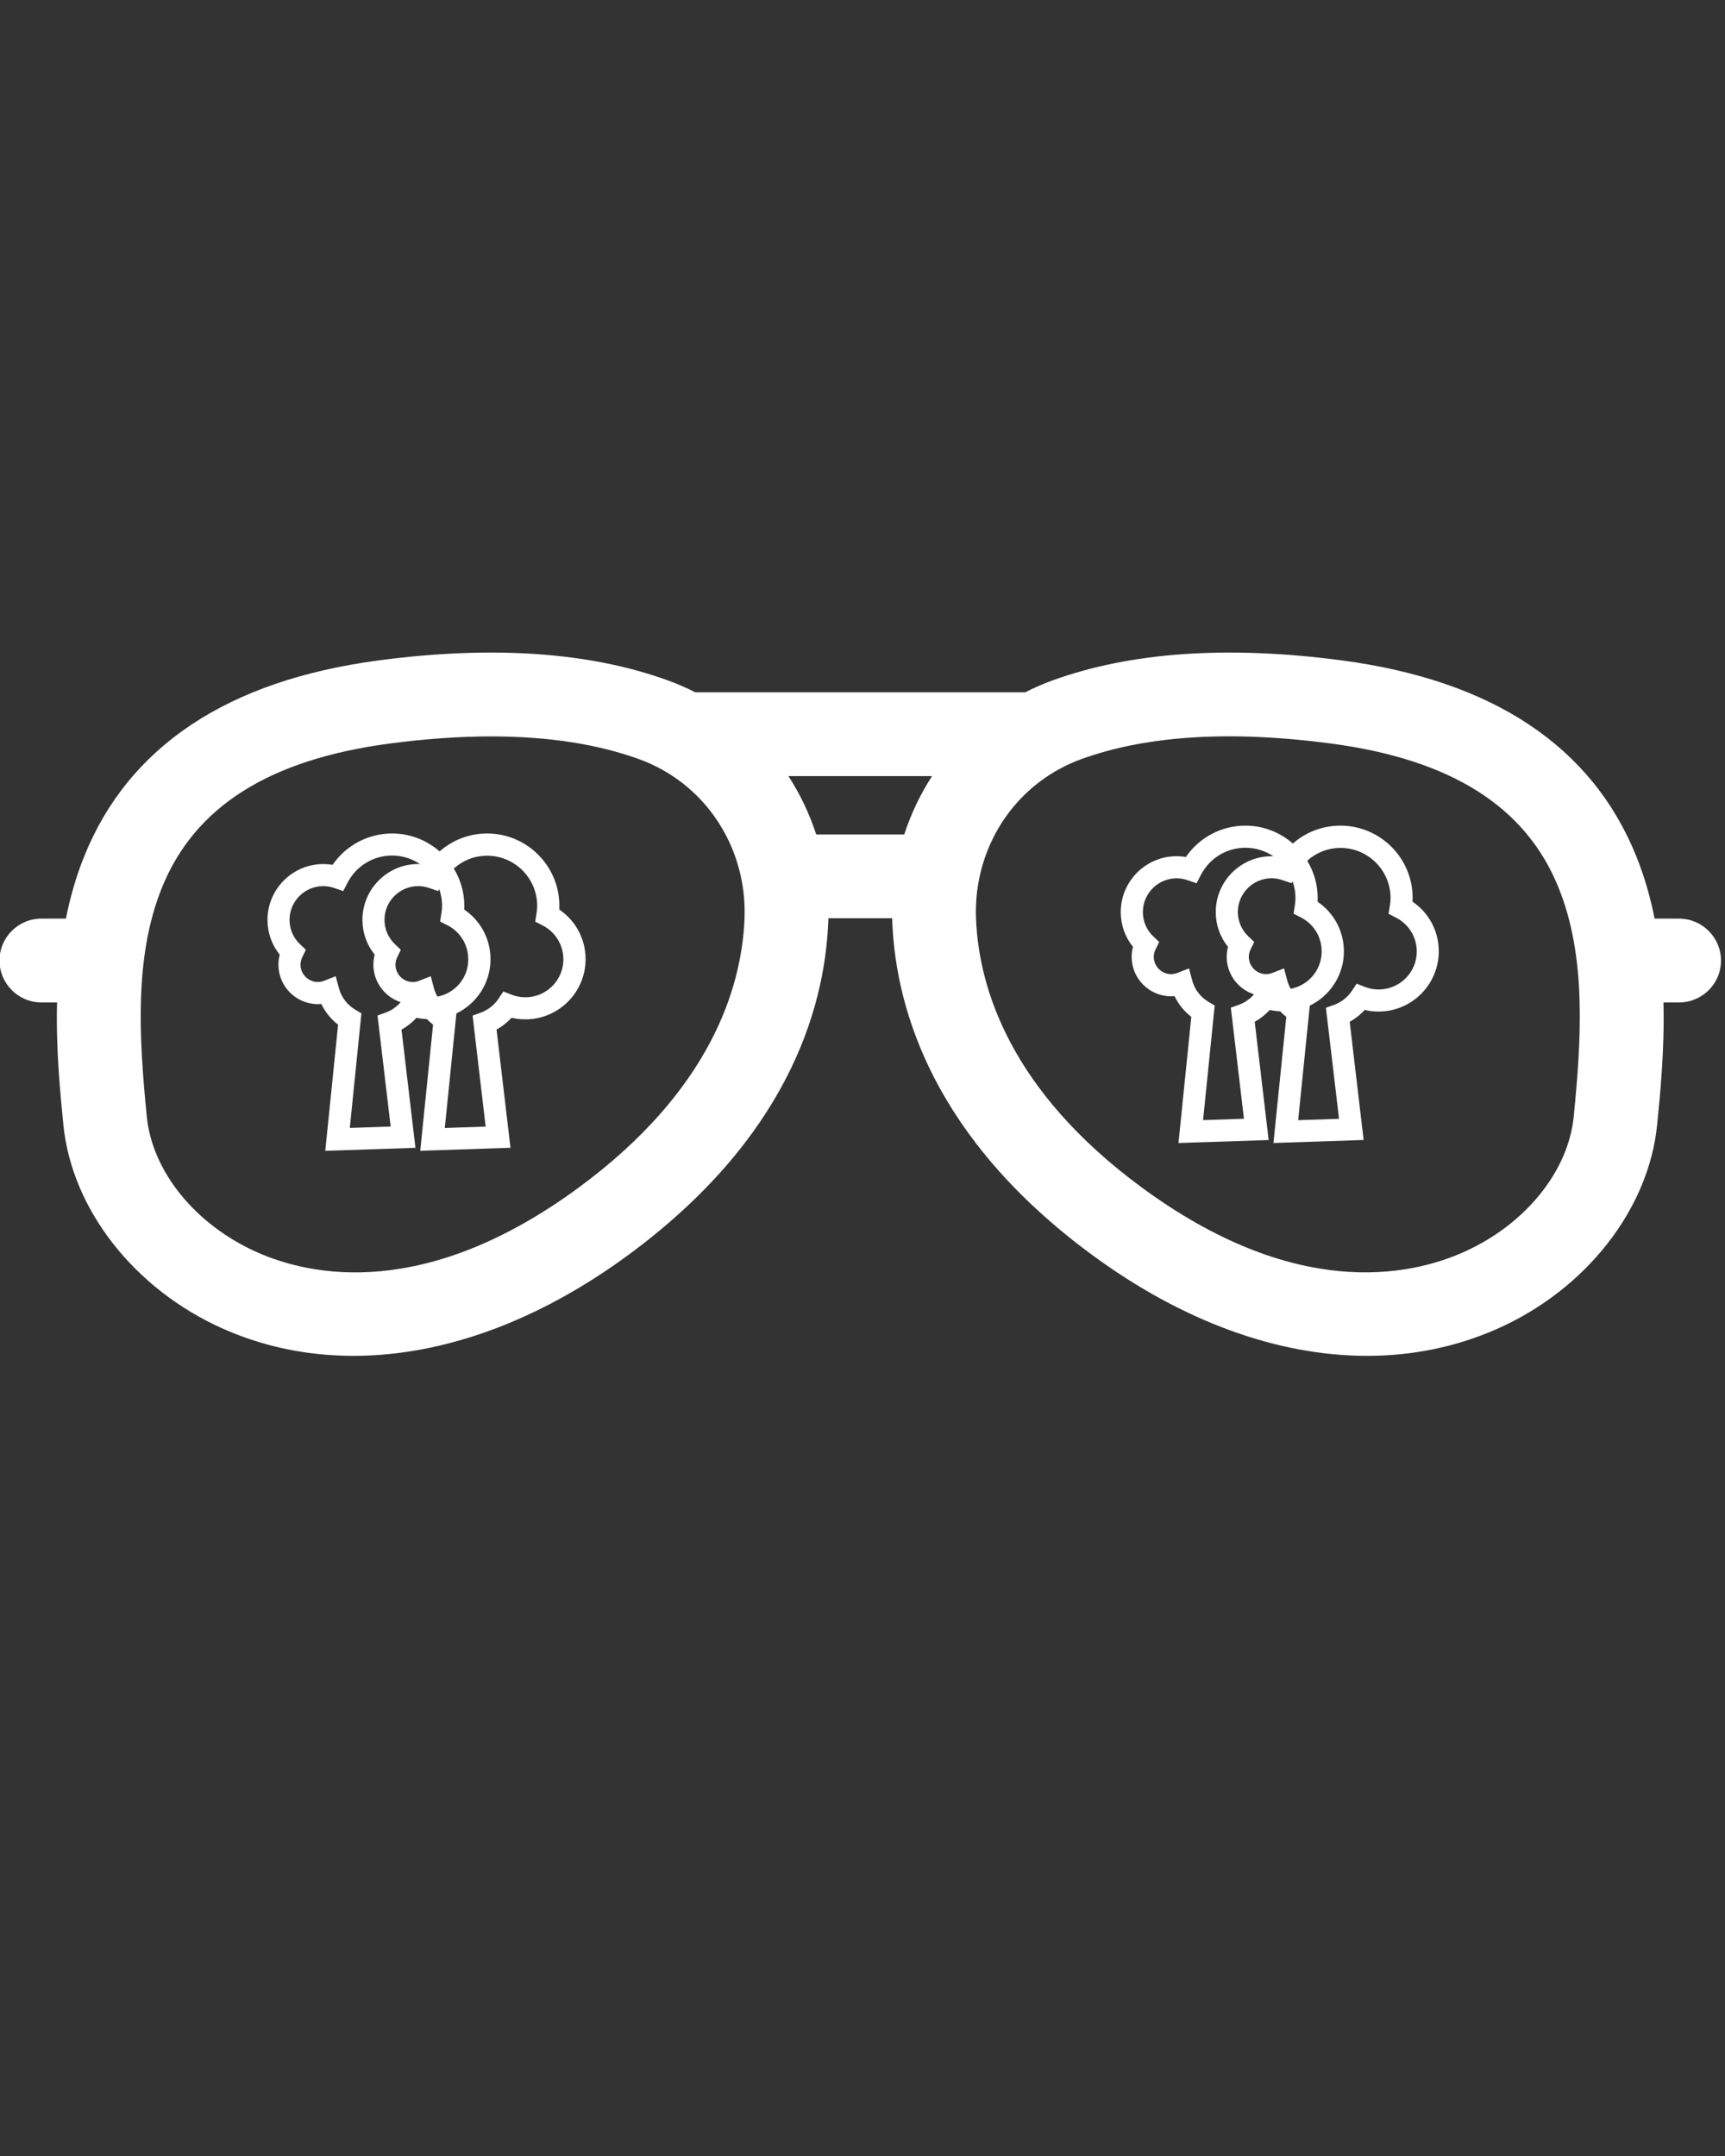 <svg height="390" viewBox="0 0 312 390" width="312" xmlns="http://www.w3.org/2000/svg"><rect x="0" y="0" width="312" height="390" fill="#333333" stroke="none"/><g fill="#fff"><path d="m 303.69 166.17 h -4.42 c -.76 -3.81 -1.83 -7.6 -3.31 -11.27 -8.03 -19.9 -25.95 -31.82 -53.26 -35.44 -20.6 -2.73 -38.19 -1.51 -52.3 3.61 -1.72 .62 -3.38 1.35 -4.97 2.16 h -59.67 c -1.6 -.81 -3.26 -1.53 -4.98 -2.16 -14.1 -5.12 -31.7 -6.34 -52.29 -3.61 -27.31 3.62 -45.23 15.54 -53.26 35.44 -1.48 3.67 -2.55 7.46 -3.31 11.27 h -4.43 c -4.19 0 -7.58 3.39 -7.58 7.58 0 4.18 3.39 7.58 7.58 7.58 h 2.83 c -.21 8.46 .56 16.26 1.14 22.11 1.51 15.29 12.83 29.77 28.85 36.9 21.88 9.74 48.63 4.88 73.38 -13.36 28.53 -21.01 35.38 -44.15 36.1 -59.87 .01 -.34 .03 -.67 .04 -1.01 h 11.53 c .01 .33 .02 .67 .04 1.01 .73 15.72 7.58 38.87 36.1 59.87 16.38 12.06 33.63 18.28 49.77 18.28 8.25 0 16.21 -1.63 23.61 -4.92 16.02 -7.13 27.34 -21.62 28.85 -36.9 .58 -5.85 1.35 -13.65 1.14 -22.11 h 2.83 c 4.18 0 7.58 -3.39 7.58 -7.58 -.01 -4.18 -3.41 -7.58 -7.59 -7.58 z m -169.04 .25 c -.57 12.43 -6.23 30.9 -29.94 48.37 -27.72 20.41 -48.38 16.1 -58.23 11.72 -11.13 -4.95 -18.95 -14.59 -19.93 -24.54 -1.39 -14.08 -2.32 -28.86 2.73 -41.38 5.92 -14.67 19.4 -23.2 41.2 -26.09 6.51 -.86 12.64 -1.29 18.37 -1.29 10.24 0 19.2 1.38 26.76 4.12 1.46 .53 2.86 1.17 4.18 1.91 .18 .12 .37 .22 .56 .32 9.22 5.41 14.82 15.63 14.3 26.86 z m 28.9 -15.47 h -7.96 -7.96 c -1.22 -3.75 -2.91 -7.3 -5.03 -10.56 h 25.98 c -2.12 3.27 -3.81 6.81 -5.03 10.56 z m 121.09 51.01 c -.98 9.96 -8.81 19.59 -19.93 24.54 -9.85 4.39 -30.51 8.69 -58.23 -11.72 -23.71 -17.46 -29.38 -35.94 -29.94 -48.37 -.52 -11.23 5.08 -21.46 14.29 -26.86 .2 -.1 .38 -.21 .56 -.32 1.33 -.74 2.72 -1.38 4.18 -1.91 11.79 -4.28 26.98 -5.24 45.13 -2.83 21.8 2.89 35.28 11.42 41.2 26.09 5.06 12.52 4.13 27.3 2.74 41.38 z"/><path d="m 101.15 164.52 c .01 -.23 .02 -.46 .02 -.69 0 -7.2 -5.86 -13.06 -13.06 -13.06 -3.23 0 -6.26 1.18 -8.6 3.24 -2.3 -2.01 -5.3 -3.24 -8.58 -3.24 -4.35 0 -8.35 2.14 -10.77 5.67 -.56 -.1 -1.12 -.14 -1.68 -.14 -5.57 0 -10.1 4.53 -10.1 10.1 0 2.33 .78 4.52 2.22 6.3 -.16 .59 -.24 1.19 -.24 1.8 0 3.94 3.2 7.14 7.14 7.14 .21 0 .41 -.01 .62 -.03 .7 1.47 1.74 2.75 3.03 3.75 l -2.32 22.82 16.31 -.55 -2.52 -21.38 c 1.02 -.56 1.94 -1.29 2.72 -2.15 .62 .15 1.25 .22 1.89 .26 .34 .35 .7 .69 1.1 .99 l -2.32 22.82 16.32 -.55 -2.52 -21.38 c 1.02 -.56 1.94 -1.29 2.72 -2.14 .82 .2 1.65 .29 2.5 .29 6.01 0 10.89 -4.89 10.89 -10.89 -.01 -3.64 -1.8 -6.97 -4.77 -8.98 z m -22.03 15.76 c -.27 -.48 -.49 -.98 -.63 -1.52 l -.58 -2.17 -2.09 .82 c -.38 .15 -.77 .23 -1.15 .23 -1.73 0 -3.14 -1.41 -3.14 -3.14 0 -.46 .11 -.91 .33 -1.37 l .64 -1.32 -1.06 -1.01 c -1.22 -1.17 -1.9 -2.73 -1.9 -4.41 0 -3.36 2.74 -6.1 6.1 -6.1 .66 0 1.33 .11 1.98 .34 l 1.63 .56 .19 -.36 c .33 .94 .52 1.95 .52 3 0 .44 -.04 .91 -.13 1.43 l -.23 1.44 1.3 .66 c 2.34 1.18 3.79 3.54 3.79 6.15 .04 3.36 -2.38 6.16 -5.57 6.77 z m -8.46 23.5 l -7.39 .25 2.1 -20.73 -1.1 -.65 c -1.47 -.87 -2.53 -2.26 -2.97 -3.9 l -.58 -2.16 -2.09 .82 c -2.13 .84 -4.28 -.8 -4.28 -2.91 0 -.45 .11 -.91 .33 -1.37 l .64 -1.32 -1.06 -1.01 c -1.22 -1.17 -1.89 -2.73 -1.89 -4.41 0 -3.36 2.74 -6.1 6.1 -6.1 .66 0 1.33 .11 1.98 .34 l 1.63 .56 .79 -1.53 c 1.57 -3.02 4.65 -4.9 8.04 -4.9 1.87 0 3.61 .57 5.05 1.54 -.1 0 -.21 -.01 -.31 -.01 -5.57 0 -10.1 4.53 -10.1 10.1 0 2.33 .78 4.52 2.22 6.3 -.16 .59 -.24 1.19 -.24 1.8 0 3.17 2.08 5.86 4.94 6.79 -.72 .84 -1.65 1.5 -2.7 1.88 l -1.49 .54 z m 24.36 -23.38 c -.85 0 -1.68 -.16 -2.49 -.47 l -1.49 -.58 -.89 1.33 c -.76 1.13 -1.89 2.02 -3.18 2.49 l -1.49 .54 2.36 20.08 -7.39 .25 2.1 -20.72 c 3.65 -1.76 6.17 -5.49 6.17 -9.8 0 -3.65 -1.79 -6.98 -4.76 -8.99 .01 -.23 .02 -.46 .02 -.68 0 -2.47 -.7 -4.77 -1.9 -6.74 1.63 -1.46 3.75 -2.32 6.02 -2.32 5 0 9.06 4.07 9.06 9.06 0 .43 -.04 .9 -.13 1.43 l -.23 1.44 1.3 .66 c 2.34 1.18 3.79 3.54 3.8 6.15 .01 3.78 -3.08 6.87 -6.88 6.87 z"/><path d="m 255.48 163.1 c .01 -.23 .02 -.46 .02 -.69 0 -7.2 -5.86 -13.06 -13.06 -13.06 -3.23 0 -6.27 1.18 -8.6 3.24 -2.3 -2.01 -5.3 -3.24 -8.58 -3.24 -4.35 0 -8.35 2.14 -10.77 5.67 -.56 -.1 -1.12 -.14 -1.68 -.14 -5.57 0 -10.1 4.53 -10.1 10.1 0 2.33 .78 4.52 2.21 6.3 -.16 .59 -.24 1.19 -.24 1.8 0 3.94 3.2 7.14 7.14 7.14 .21 0 .41 -.01 .62 -.03 .7 1.47 1.74 2.75 3.03 3.75 l -2.32 22.82 16.31 -.54 -2.52 -21.39 c 1.02 -.56 1.94 -1.29 2.72 -2.14 .62 .15 1.25 .22 1.89 .26 .34 .35 .7 .69 1.1 .99 l -2.32 22.82 16.31 -.55 -2.52 -21.38 c 1.02 -.56 1.94 -1.29 2.72 -2.14 .82 .2 1.65 .29 2.5 .29 6.01 0 10.89 -4.89 10.89 -10.89 .01 -3.64 -1.78 -6.97 -4.75 -8.99 z m -22.03 15.76 c -.27 -.48 -.49 -.98 -.63 -1.52 l -.58 -2.17 -2.09 .82 c -2.14 .84 -4.28 -.8 -4.28 -2.91 0 -.45 .11 -.91 .33 -1.37 l .65 -1.32 -1.06 -1.01 c -1.22 -1.17 -1.9 -2.73 -1.9 -4.41 0 -3.36 2.74 -6.1 6.1 -6.1 .66 0 1.33 .11 1.98 .34 l 1.63 .56 .19 -.36 c .33 .94 .52 1.95 .52 3 0 .44 -.04 .91 -.12 1.43 l -.23 1.44 1.3 .66 c 2.34 1.18 3.79 3.54 3.79 6.15 .01 3.37 -2.41 6.17 -5.6 6.77 z m -8.46 23.51 l -7.39 .25 2.1 -20.73 -1.1 -.65 c -1.47 -.87 -2.53 -2.25 -2.97 -3.9 l -.58 -2.17 -2.09 .82 c -2.14 .84 -4.28 -.8 -4.28 -2.91 0 -.46 .11 -.91 .33 -1.36 l .65 -1.32 -1.06 -1.01 c -1.22 -1.17 -1.89 -2.73 -1.89 -4.41 0 -3.36 2.74 -6.1 6.1 -6.1 .66 0 1.33 .11 1.98 .34 l 1.63 .56 .79 -1.53 c 1.57 -3.02 4.65 -4.9 8.04 -4.9 1.87 0 3.61 .57 5.05 1.54 -.1 0 -.21 -.01 -.31 -.01 -5.57 0 -10.1 4.53 -10.1 10.1 0 2.33 .78 4.52 2.22 6.3 -.16 .59 -.24 1.19 -.24 1.79 0 3.17 2.08 5.86 4.94 6.79 -.72 .84 -1.65 1.5 -2.7 1.88 l -1.49 .54 z m 24.37 -23.38 c -.85 0 -1.69 -.16 -2.49 -.47 l -1.49 -.58 -.89 1.33 c -.76 1.13 -1.89 2.02 -3.18 2.49 l -1.49 .54 2.37 20.08 -7.39 .25 2.1 -20.72 c 3.64 -1.76 6.17 -5.49 6.17 -9.8 0 -3.65 -1.79 -6.98 -4.76 -8.99 .01 -.23 .02 -.46 .02 -.68 0 -2.47 -.7 -4.77 -1.9 -6.74 1.63 -1.46 3.75 -2.32 6.02 -2.32 5 0 9.06 4.07 9.06 9.06 0 .44 -.04 .9 -.13 1.43 l -.23 1.44 1.3 .66 c 2.34 1.18 3.8 3.54 3.8 6.15 0 3.78 -3.09 6.87 -6.89 6.87 z"/></g></svg>